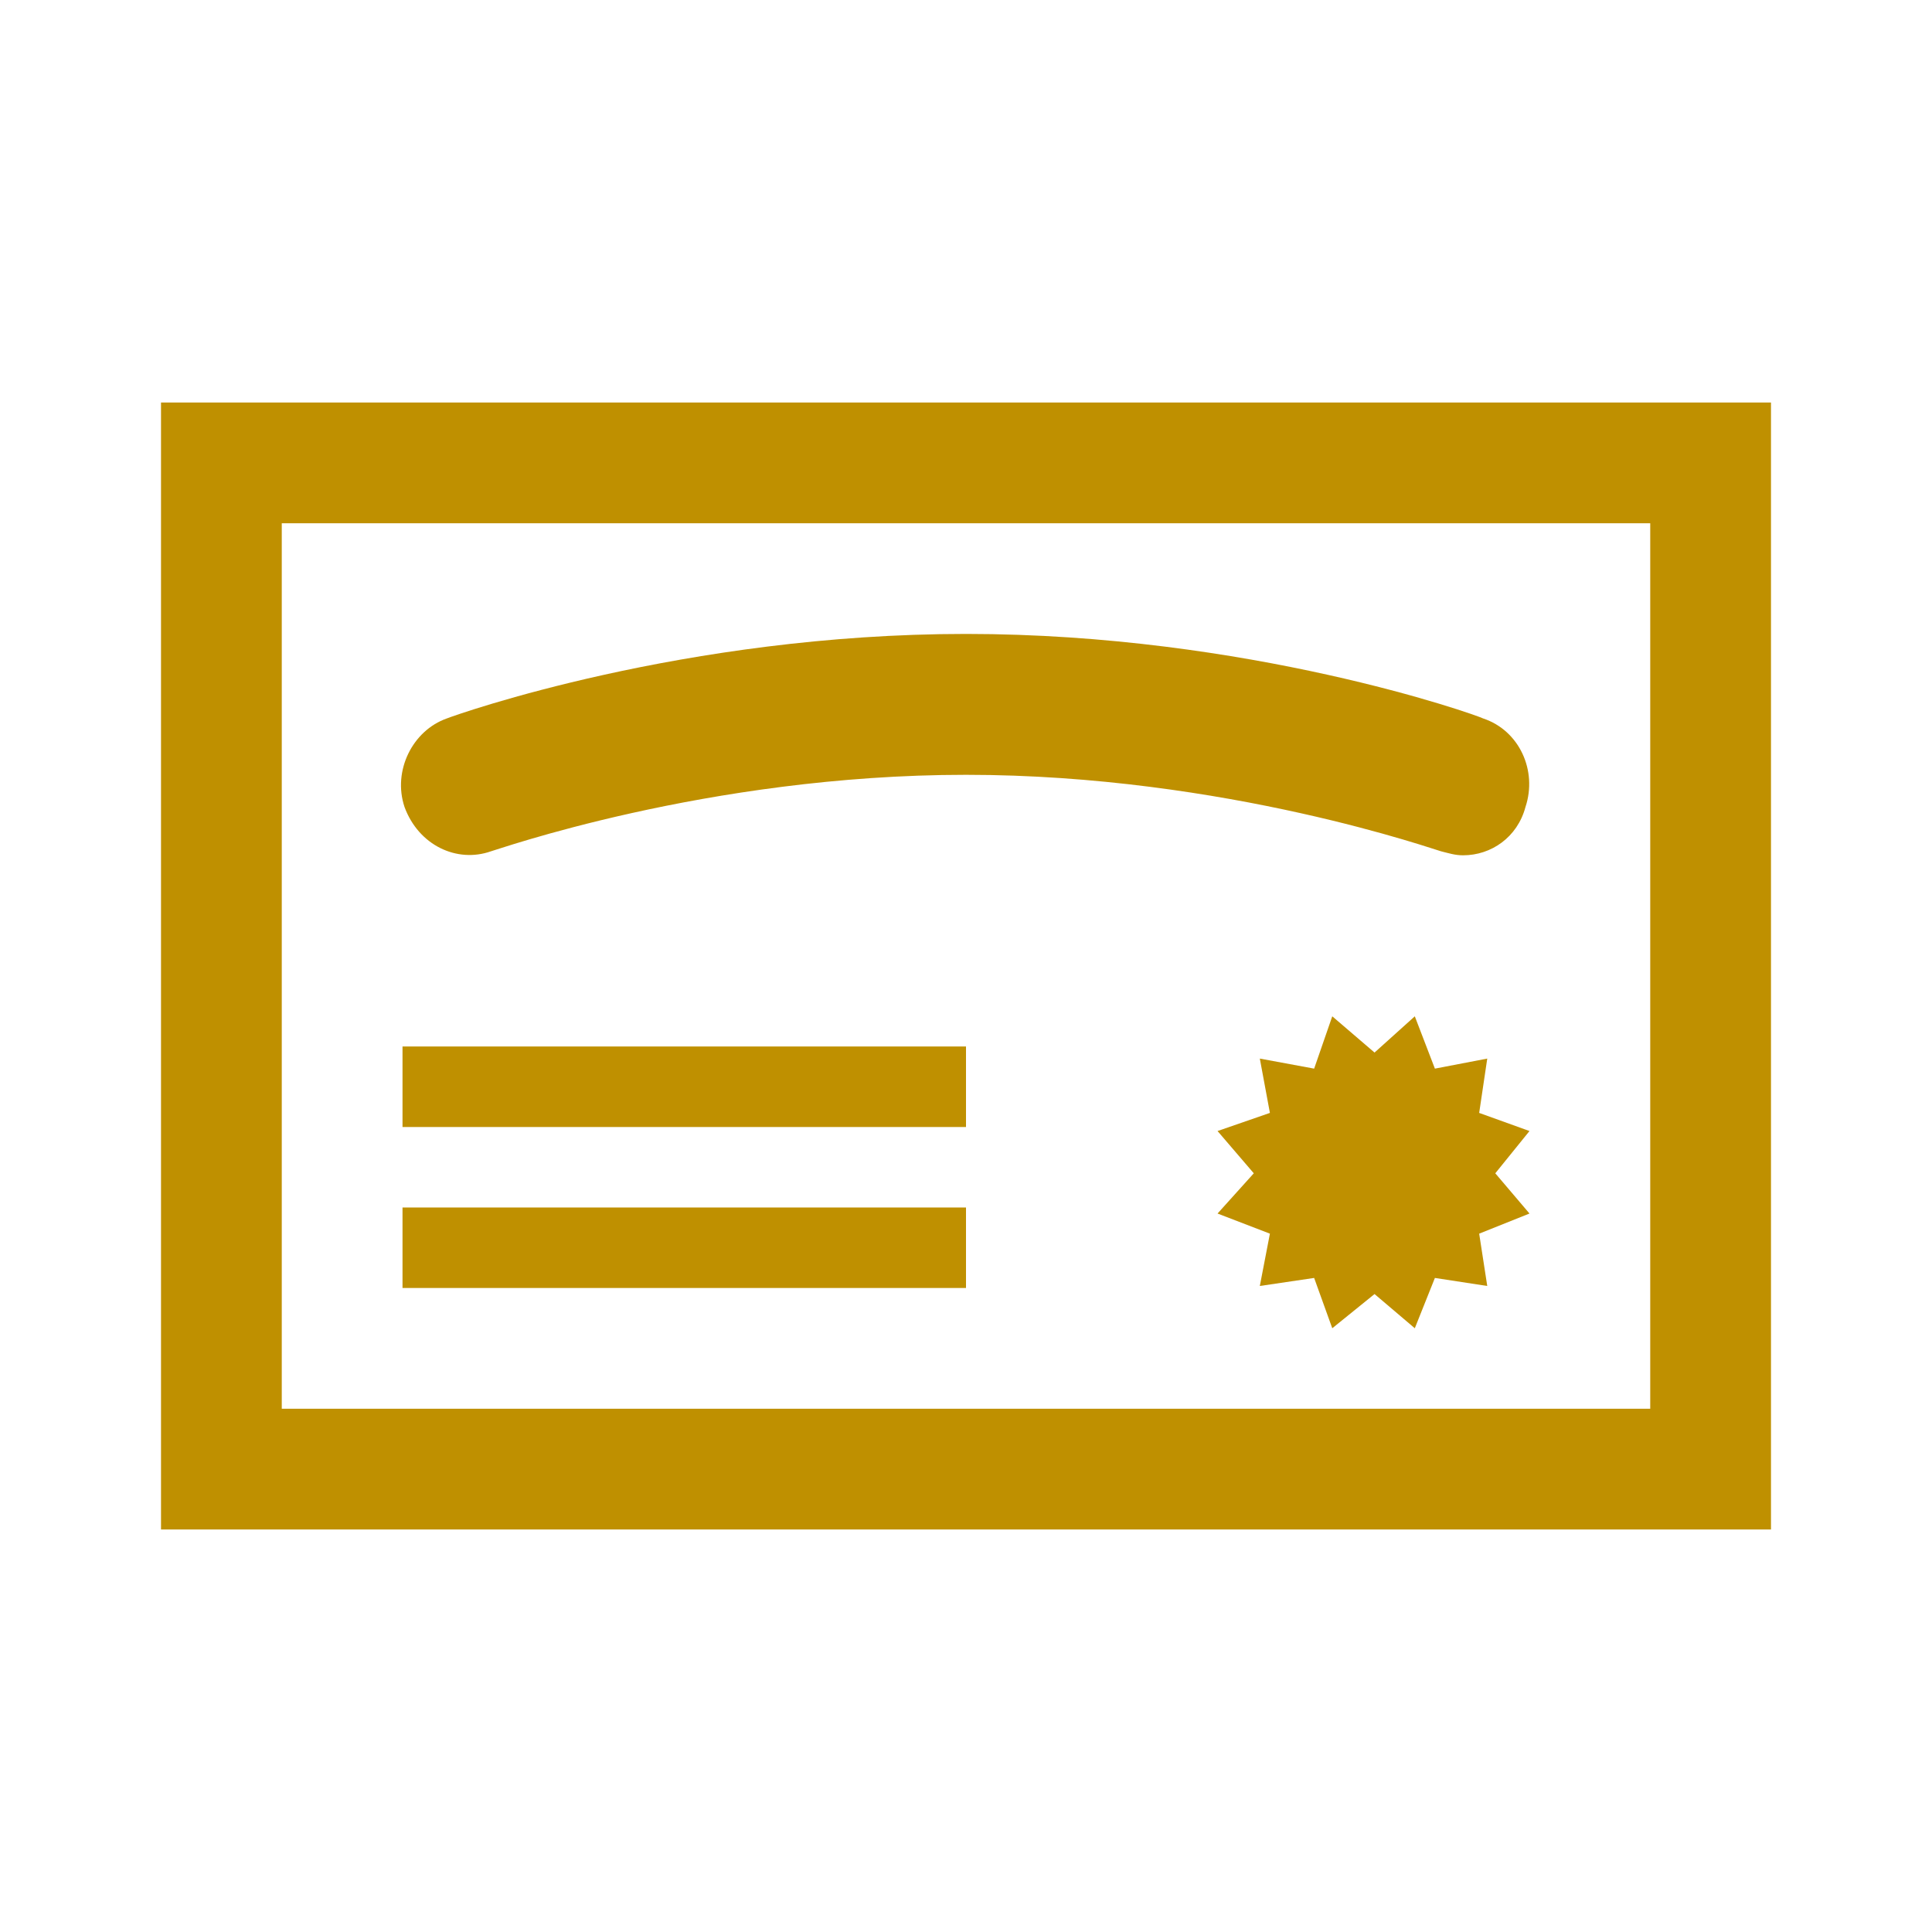 <svg overflow="hidden" xml:space="preserve" xmlns:xlink="http://www.w3.org/1999/xlink" xmlns="http://www.w3.org/2000/svg" height="50" width="50"><g transform="translate(-929 -452)"><path fill="#BF9000" d="M939.417 479.083 954 479.083 954 481.167 939.417 481.167Z"></path><path fill="#BF9000" d="M939.417 483.25 954 483.25 954 485.333 939.417 485.333Z"></path><path fill="#BF9000" d="M941.708 474.031C941.76 474.031 947.281 472.052 954 472.052 960.719 472.052 966.24 474.031 966.292 474.031 966.5 474.083 966.656 474.135 966.865 474.135 967.594 474.135 968.271 473.667 968.479 472.885 968.792 471.948 968.323 470.906 967.385 470.594 967.177 470.49 961.292 468.406 954 468.406 946.708 468.406 940.823 470.49 940.562 470.594 939.677 470.906 939.156 471.948 939.469 472.885 939.833 473.875 940.823 474.344 941.708 474.031"></path><path fill="#BF9000" d="M933.167 491.583 974.833 491.583 974.833 462.417 933.167 462.417 933.167 491.583ZM971.708 488.458 936.292 488.458 936.292 465.542 971.708 465.542 971.708 488.458Z"></path><path fill="#BF9000" d="M967.281 480.802 967.49 479.396 966.135 479.656 965.615 478.302 964.573 479.24 963.479 478.302 963.01 479.656 961.604 479.396 961.865 480.802 960.51 481.271 961.448 482.365 960.51 483.406 961.865 483.927 961.604 485.281 963.01 485.073 963.479 486.375 964.573 485.49 965.615 486.375 966.135 485.073 967.49 485.281 967.281 483.927 968.583 483.406 967.698 482.365 968.583 481.271Z"></path></g></svg>